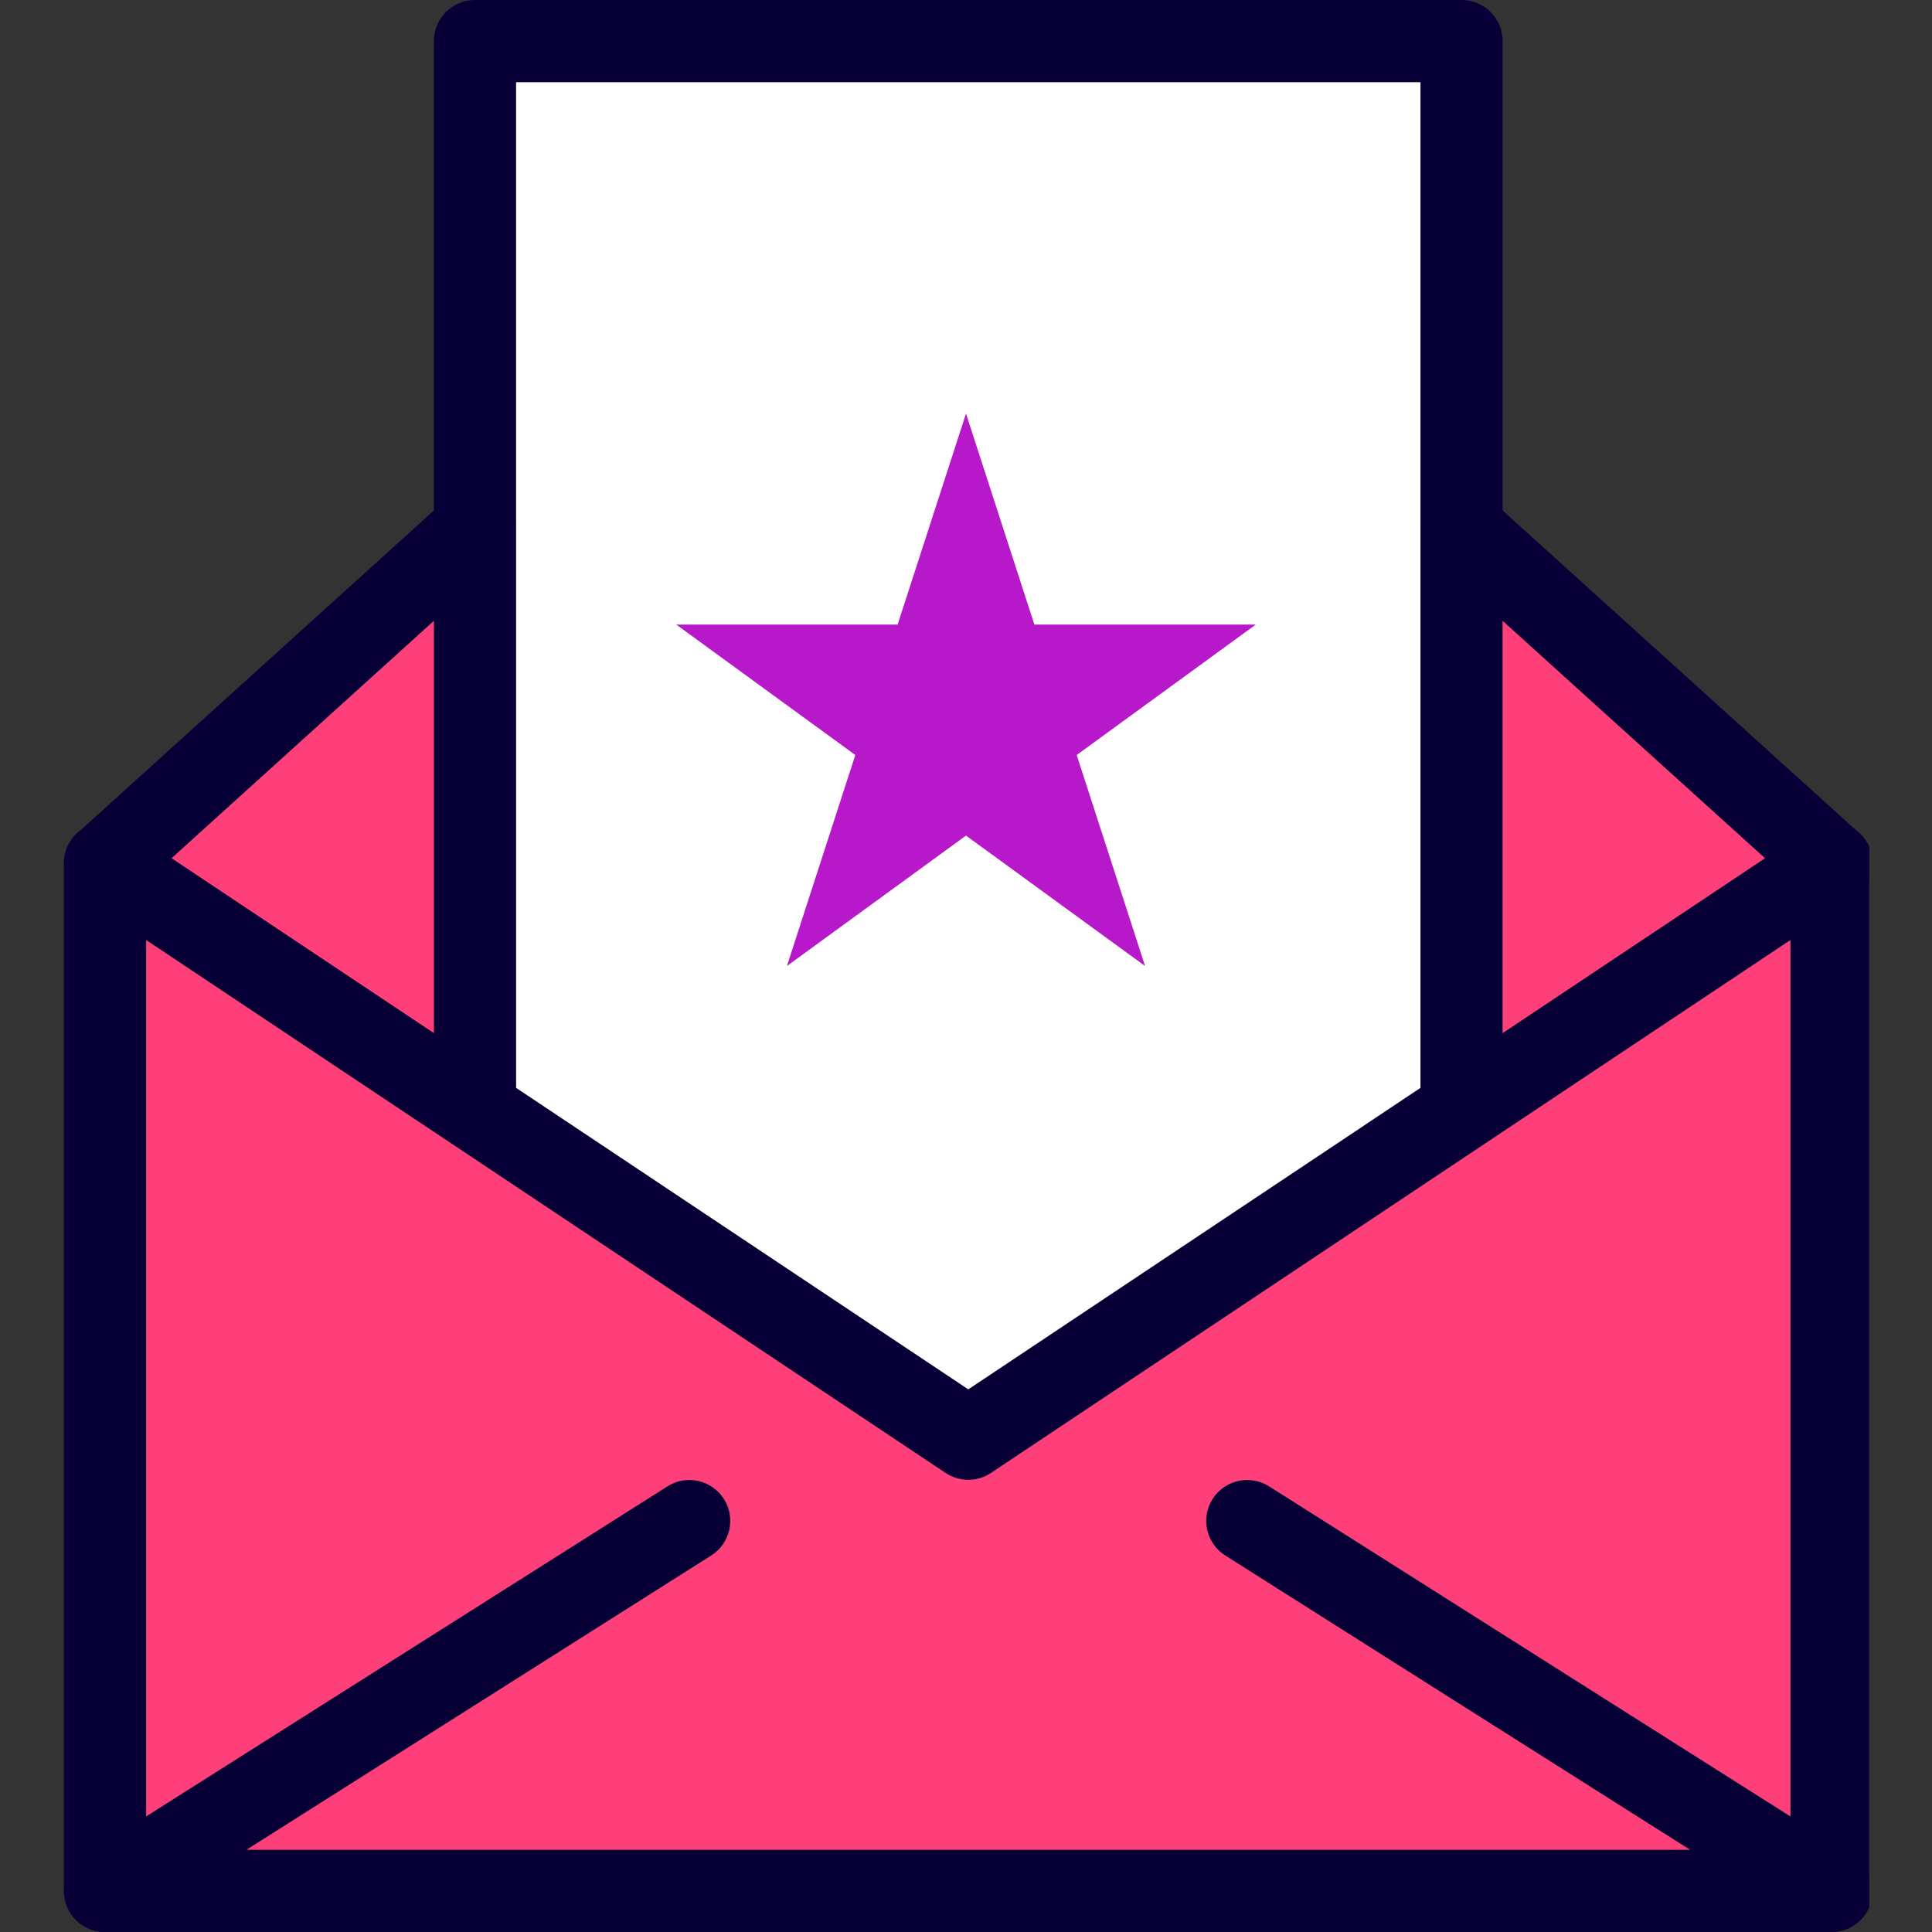 <svg xmlns="http://www.w3.org/2000/svg" xmlns:xlink="http://www.w3.org/1999/xlink" width="128" zoomAndPan="magnify" viewBox="0 0 96 96" height="128" preserveAspectRatio="xMidYMid meet" version="1.0"><rect x="0" y="0" width="96" height="96" fill="#333333" stroke="none"/><defs><clipPath id="55ca0144ed"><path d="M 3.176 40.688 L 92.879 40.688 L 92.879 96 L 3.176 96 Z M 3.176 40.688 " clip-rule="nonzero"/></clipPath><clipPath id="cbf47cec96"><path d="M 3.176 73.5 L 92.879 73.5 L 92.879 96 L 3.176 96 Z M 3.176 73.5 " clip-rule="nonzero"/></clipPath><clipPath id="d39d84de80"><path d="M 70.488 24.188 L 92.879 24.188 L 92.879 57.375 L 70.488 57.375 Z M 70.488 24.188 " clip-rule="nonzero"/></clipPath><clipPath id="5cb3540828"><path d="M 26.324 6 L 69.824 6 L 69.824 49.5 L 26.324 49.5 Z M 26.324 6 " clip-rule="nonzero"/></clipPath><clipPath id="93f61a246f"><path d="M 33.602 20.551 L 62.445 20.551 L 62.445 48 L 33.602 48 Z M 33.602 20.551 " clip-rule="nonzero"/></clipPath><clipPath id="23d65c485d"><path d="M 48 20.551 L 51.398 31.035 L 62.398 31.035 L 53.5 37.516 L 56.898 48 L 48 41.52 L 39.102 48 L 42.5 37.516 L 33.602 31.035 L 44.602 31.035 Z M 48 20.551 " clip-rule="nonzero"/></clipPath></defs><path fill="#070037" d="M 56.863 45.223 C 53.52 46.73 50.621 47.23 46.664 47.23 C 37.41 47.23 29.273 40.598 29.273 29.672 C 29.273 18.301 37.523 8.438 50.121 8.438 C 59.93 8.438 66.949 15.184 66.949 24.547 C 66.949 32.684 62.379 37.812 56.359 37.812 C 53.738 37.812 51.844 36.477 51.566 33.52 L 51.457 33.52 C 49.727 36.359 47.219 37.812 44.266 37.812 C 40.641 37.812 38.023 35.137 38.023 30.566 C 38.023 23.766 43.039 17.578 51.062 17.578 C 53.516 17.578 56.305 18.191 57.695 18.973 L 56.023 29.285 C 55.469 32.57 55.859 34.078 57.418 34.133 C 59.816 34.191 62.824 31.125 62.824 24.715 C 62.824 17.469 58.145 11.84 49.504 11.84 C 40.977 11.84 33.508 18.527 33.508 29.172 C 33.508 38.48 39.469 43.777 47.773 43.777 C 50.617 43.777 53.629 43.16 55.855 41.992 Z M 51.902 22.207 C 51.457 22.094 50.898 21.98 50.176 21.98 C 46.496 21.98 43.598 25.605 43.598 29.895 C 43.598 32.016 44.543 33.352 46.383 33.352 C 48.445 33.352 50.621 30.73 51.121 27.5 L 51.902 22.207 " fill-opacity="1" fill-rule="evenodd"/><g clip-path="url(#55ca0144ed)"><path fill="#070037" d="M 93.047 42.895 C 93.047 41.766 92.133 40.852 91.008 40.852 C 89.879 40.852 88.965 41.766 88.965 42.895 L 88.965 91.914 L 7.262 91.914 L 7.262 42.895 C 7.262 41.766 6.348 40.852 5.219 40.852 C 4.09 40.852 3.176 41.766 3.176 42.895 L 3.176 93.957 C 3.176 95.086 4.09 96 5.219 96 L 91.008 96 C 92.133 96 93.047 95.086 93.047 93.957 L 93.047 42.895 " fill-opacity="1" fill-rule="nonzero"/></g><g clip-path="url(#cbf47cec96)"><path fill="#070037" d="M 35.336 77.297 C 36.289 76.699 36.574 75.441 35.977 74.488 C 35.375 73.539 34.117 73.25 33.168 73.852 L 4.133 92.234 L 5.219 93.957 L 4.125 92.23 C 3.172 92.836 2.891 94.098 3.492 95.051 C 3.879 95.664 4.543 96 5.219 96 L 91.008 96 C 92.133 96 93.047 95.086 93.047 93.957 C 93.047 93.176 92.609 92.496 91.961 92.152 L 63.059 73.852 C 62.105 73.25 60.848 73.539 60.246 74.488 C 59.648 75.441 59.934 76.699 60.887 77.297 L 83.973 91.914 L 12.25 91.914 L 35.336 77.297 " fill-opacity="1" fill-rule="nonzero"/></g><g clip-path="url(#d39d84de80)"><path fill="#070037" d="M 87.699 42.645 L 74.664 30.852 L 74.664 51.332 Z M 72.621 26.262 L 73.988 24.754 L 92.227 41.254 C 92.41 41.391 92.57 41.559 92.707 41.758 C 93.332 42.699 93.078 43.969 92.141 44.594 L 91.008 42.895 L 92.141 44.594 L 73.773 56.836 C 73.445 57.062 73.051 57.191 72.621 57.191 C 71.496 57.191 70.582 56.277 70.582 55.148 L 70.582 26.262 C 70.582 25.773 70.754 25.281 71.109 24.891 C 71.863 24.055 73.156 23.988 73.992 24.746 L 72.621 26.262 " fill-opacity="1" fill-rule="nonzero"/></g><path fill="#070037" d="M 8.527 42.645 L 21.559 51.332 L 21.559 30.852 Z M 22.469 56.848 L 4.125 44.617 C 3.973 44.523 3.832 44.402 3.703 44.262 C 2.945 43.426 3.012 42.137 3.848 41.379 L 3.855 41.387 L 22.098 24.879 C 22.473 24.473 23.008 24.219 23.602 24.219 C 24.73 24.219 25.645 25.133 25.645 26.262 L 25.645 55.148 C 25.645 55.539 25.535 55.934 25.301 56.281 C 24.676 57.223 23.406 57.473 22.469 56.848 " fill-opacity="1" fill-rule="nonzero"/><path fill="#070037" d="M 25.645 4.086 L 25.645 54.055 L 48.113 69.035 L 70.582 54.055 L 70.582 4.086 Z M 21.559 26.262 L 21.559 2.043 C 21.559 0.914 22.473 0 23.602 0 L 72.621 0 C 73.75 0 74.664 0.914 74.664 2.043 L 74.664 55.148 C 74.664 55.809 74.348 56.457 73.758 56.848 L 49.281 73.164 C 48.613 73.633 47.699 73.668 46.98 73.188 L 22.48 56.855 C 21.926 56.492 21.559 55.863 21.559 55.148 L 21.559 26.262 " fill-opacity="1" fill-rule="nonzero"/><path fill="#ffffff" d="M 51.121 27.5 L 51.902 22.207 C 51.457 22.094 50.898 21.98 50.176 21.98 C 46.496 21.98 43.598 25.605 43.598 29.895 C 43.598 32.016 44.543 33.352 46.383 33.352 C 48.445 33.352 50.621 30.73 51.121 27.5 " fill-opacity="1" fill-rule="evenodd"/><path fill="#ffffff" d="M 62.824 24.715 C 62.824 17.469 58.145 11.84 49.504 11.84 C 40.977 11.84 33.508 18.527 33.508 29.172 C 33.508 38.48 39.469 43.777 47.773 43.777 C 50.617 43.777 53.629 43.16 55.855 41.992 L 56.863 45.223 C 53.52 46.73 50.621 47.23 46.664 47.23 C 37.41 47.23 29.273 40.598 29.273 29.672 C 29.273 18.301 37.523 8.438 50.121 8.438 C 59.93 8.438 66.949 15.184 66.949 24.547 C 66.949 32.684 62.379 37.812 56.359 37.812 C 53.738 37.812 51.844 36.477 51.566 33.52 L 51.457 33.52 C 49.727 36.359 47.219 37.812 44.266 37.812 C 40.641 37.812 38.023 35.137 38.023 30.566 C 38.023 23.766 43.039 17.578 51.062 17.578 C 53.516 17.578 56.305 18.191 57.695 18.973 L 56.023 29.285 C 55.469 32.57 55.859 34.078 57.418 34.133 C 59.816 34.191 62.824 31.125 62.824 24.715 Z M 70.582 4.086 L 25.645 4.086 L 25.645 54.055 L 48.113 69.035 L 70.582 54.055 L 70.582 4.086 " fill-opacity="1" fill-rule="evenodd"/><path fill="#ff3f7a" d="M 87.699 42.645 L 74.664 30.852 L 74.664 51.332 Z M 87.699 42.645 " fill-opacity="1" fill-rule="evenodd"/><path fill="#ff3f7a" d="M 21.559 51.332 L 21.559 30.852 L 8.527 42.645 Z M 21.559 51.332 " fill-opacity="1" fill-rule="evenodd"/><path fill="#ff3f7a" d="M 88.965 90.254 L 88.965 46.711 L 73.773 56.836 C 73.77 56.84 73.762 56.844 73.758 56.848 C 73.746 56.855 73.738 56.859 73.73 56.867 L 73.727 56.867 L 49.281 73.164 C 48.613 73.633 47.699 73.668 46.98 73.188 L 22.488 56.859 C 22.484 56.859 22.48 56.859 22.48 56.855 C 22.477 56.852 22.473 56.852 22.469 56.848 L 7.262 46.711 L 7.262 90.254 L 33.168 73.852 C 34.117 73.25 35.375 73.539 35.977 74.488 C 36.574 75.441 36.289 76.699 35.336 77.297 L 12.25 91.914 L 83.973 91.914 L 60.887 77.297 C 59.934 76.699 59.648 75.441 60.246 74.488 C 60.848 73.539 62.105 73.25 63.059 73.852 L 88.965 90.254 " fill-opacity="1" fill-rule="evenodd"/><g clip-path="url(#5cb3540828)"><path fill="#ffffff" d="M 69.824 27.75 C 69.824 28.461 69.789 29.172 69.719 29.883 C 69.652 30.59 69.547 31.293 69.406 31.992 C 69.27 32.691 69.094 33.383 68.887 34.062 C 68.684 34.746 68.441 35.414 68.168 36.074 C 67.898 36.73 67.594 37.375 67.258 38.004 C 66.922 38.633 66.555 39.242 66.16 39.832 C 65.766 40.426 65.34 40.996 64.887 41.547 C 64.438 42.098 63.957 42.625 63.453 43.129 C 62.949 43.633 62.422 44.109 61.875 44.562 C 61.324 45.016 60.75 45.438 60.16 45.836 C 59.566 46.23 58.957 46.598 58.328 46.934 C 57.699 47.27 57.055 47.57 56.398 47.844 C 55.742 48.117 55.07 48.355 54.391 48.562 C 53.707 48.77 53.016 48.941 52.316 49.082 C 51.621 49.223 50.914 49.324 50.207 49.395 C 49.496 49.465 48.789 49.5 48.074 49.5 C 47.363 49.5 46.652 49.465 45.941 49.395 C 45.234 49.324 44.531 49.223 43.832 49.082 C 43.133 48.941 42.441 48.77 41.762 48.562 C 41.078 48.355 40.41 48.117 39.75 47.844 C 39.094 47.57 38.449 47.27 37.82 46.934 C 37.195 46.598 36.582 46.23 35.992 45.836 C 35.398 45.438 34.828 45.016 34.277 44.562 C 33.727 44.109 33.199 43.633 32.695 43.129 C 32.191 42.625 31.715 42.098 31.262 41.547 C 30.809 40.996 30.387 40.426 29.992 39.832 C 29.594 39.242 29.23 38.633 28.895 38.004 C 28.559 37.375 28.254 36.73 27.98 36.074 C 27.707 35.414 27.469 34.746 27.262 34.062 C 27.055 33.383 26.883 32.691 26.742 31.992 C 26.605 31.293 26.5 30.59 26.43 29.883 C 26.359 29.172 26.324 28.461 26.324 27.75 C 26.324 27.039 26.359 26.328 26.43 25.617 C 26.5 24.91 26.605 24.207 26.742 23.508 C 26.883 22.809 27.055 22.117 27.262 21.438 C 27.469 20.754 27.707 20.086 27.98 19.426 C 28.254 18.77 28.559 18.125 28.895 17.496 C 29.23 16.867 29.594 16.258 29.992 15.668 C 30.387 15.074 30.809 14.504 31.262 13.953 C 31.715 13.402 32.191 12.875 32.695 12.371 C 33.199 11.867 33.727 11.391 34.277 10.938 C 34.828 10.484 35.398 10.062 35.992 9.664 C 36.582 9.27 37.195 8.902 37.82 8.566 C 38.449 8.23 39.094 7.93 39.75 7.656 C 40.41 7.383 41.078 7.145 41.762 6.938 C 42.441 6.73 43.133 6.559 43.832 6.418 C 44.531 6.277 45.234 6.176 45.941 6.105 C 46.652 6.035 47.363 6 48.074 6 C 48.789 6 49.496 6.035 50.207 6.105 C 50.914 6.176 51.621 6.277 52.316 6.418 C 53.016 6.559 53.707 6.73 54.391 6.938 C 55.07 7.145 55.742 7.383 56.398 7.656 C 57.055 7.93 57.699 8.23 58.328 8.566 C 58.957 8.902 59.566 9.27 60.16 9.664 C 60.75 10.062 61.324 10.484 61.875 10.938 C 62.422 11.391 62.949 11.867 63.453 12.371 C 63.957 12.875 64.438 13.402 64.887 13.953 C 65.34 14.504 65.766 15.074 66.16 15.668 C 66.555 16.258 66.922 16.867 67.258 17.496 C 67.594 18.125 67.898 18.77 68.168 19.426 C 68.441 20.086 68.684 20.754 68.887 21.438 C 69.094 22.117 69.27 22.809 69.406 23.508 C 69.547 24.207 69.652 24.91 69.719 25.617 C 69.789 26.328 69.824 27.039 69.824 27.75 Z M 69.824 27.75 " fill-opacity="1" fill-rule="nonzero"/></g><g clip-path="url(#93f61a246f)"><g clip-path="url(#23d65c485d)"><path fill="#b718c9" d="M 33.602 20.551 L 62.445 20.551 L 62.445 48 L 33.602 48 Z M 33.602 20.551 " fill-opacity="1" fill-rule="nonzero"/></g></g></svg>
